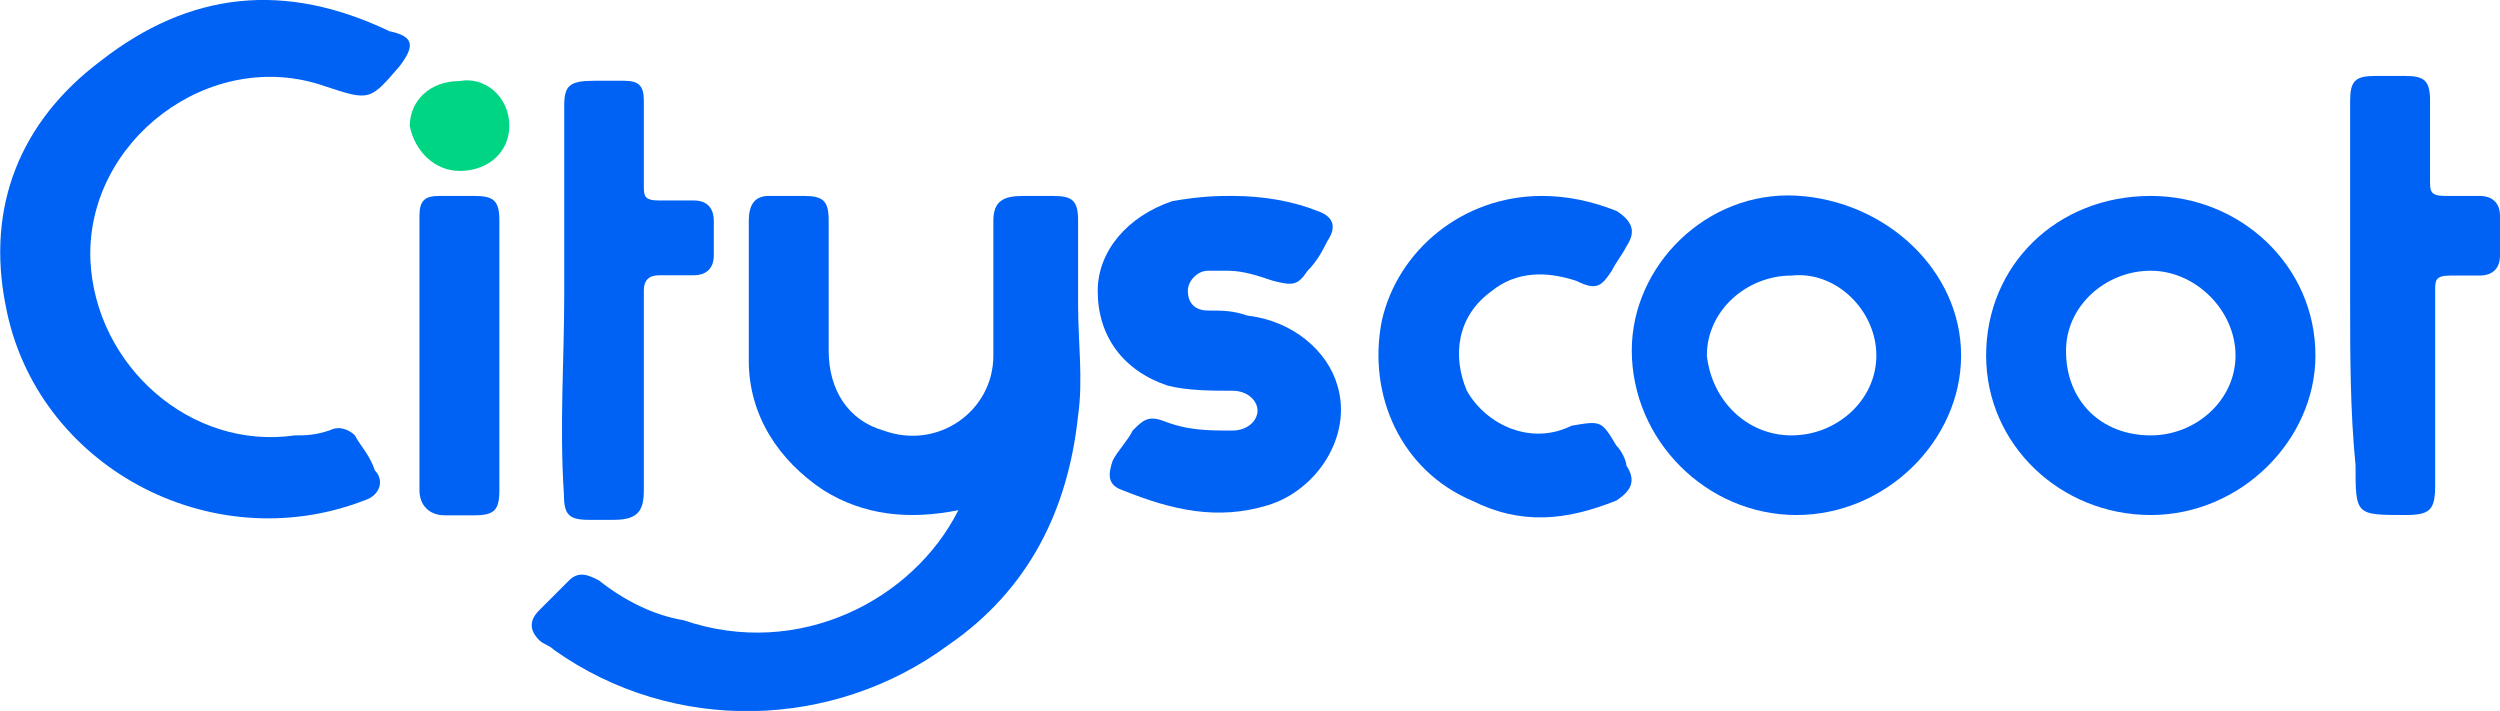 <?xml version="1.0" encoding="utf-8"?>
<!-- Generator: Adobe Illustrator 26.3.1, SVG Export Plug-In . SVG Version: 6.00 Build 0)  -->
<svg version="1.1" id="Calque_1" xmlns="http://www.w3.org/2000/svg" xmlns:xlink="http://www.w3.org/1999/xlink" x="0px" y="0px"
	 viewBox="0 0 87.91 25" style="enable-background:new 0 0 87.91 25;" xml:space="preserve">
<g>
	<g>
		<path style="fill:#0062F4;" d="M33.7,17.94c-1.75,0.35-3.33,0.18-4.74-0.7c-1.58-1.05-2.63-2.63-2.63-4.56c0-1.58,0-3.33,0-4.91
			c0-0.53,0.18-0.88,0.7-0.88c0.35,0,0.88,0,1.23,0c0.7,0,0.88,0.18,0.88,0.88c0,1.58,0,2.98,0,4.56c0,1.4,0.7,2.46,1.93,2.81
			c1.93,0.7,3.86-0.7,3.86-2.63c0-1.58,0-3.16,0-4.74c0-0.7,0.35-0.88,1.05-0.88c0.35,0,0.7,0,1.05,0c0.7,0,0.88,0.18,0.88,0.88
			c0,1.05,0,2.11,0,2.98c0,1.23,0.18,2.63,0,3.86c-0.35,3.33-1.75,6.14-4.56,8.07c-4.03,2.98-9.65,3.16-13.86,0.18
			c-0.18-0.18-0.35-0.18-0.53-0.35c-0.35-0.35-0.35-0.7,0-1.05c0.35-0.35,0.7-0.7,1.05-1.05c0.35-0.35,0.7-0.18,1.05,0
			c0.88,0.7,1.93,1.23,2.98,1.4C28.09,23.2,32.12,21.09,33.7,17.94C33.88,17.94,33.88,17.94,33.7,17.94
			C33.88,17.94,33.7,17.94,33.7,17.94z"/>
		<path style="fill:#0062F4;" d="M3.18,9.17c0.18,3.68,3.51,6.67,7.19,6.14c0.35,0,0.7,0,1.23-0.18c0.35-0.18,0.7,0,0.88,0.18
			c0.18,0.35,0.53,0.7,0.7,1.23c0.35,0.35,0.18,0.88-0.35,1.05c-5.44,2.11-11.58-1.23-12.63-6.84c-0.7-3.51,0.53-6.49,3.33-8.6
			C6.68-0.31,10.02-0.66,13.7,1.1c0.88,0.18,0.88,0.53,0.35,1.23C13,3.55,13,3.55,11.42,3.03C7.39,1.62,3,4.96,3.18,9.17z"/>
		<path style="fill:#0062F4;" d="M81.42,12.5c0,2.98-2.63,5.61-5.79,5.61c-3.16,0-5.79-2.46-5.79-5.61s2.46-5.61,5.79-5.61
			C78.78,6.89,81.42,9.34,81.42,12.5z M75.63,15.31c1.58,0,2.98-1.23,2.98-2.81s-1.4-2.98-2.98-2.98s-2.98,1.23-2.98,2.81
			C72.64,14.08,73.87,15.31,75.63,15.31z"/>
		<path style="fill:#0062F4;" d="M68.96,12.5c0,2.98-2.63,5.61-5.79,5.61c-3.16,0-5.79-2.63-5.79-5.79c0-2.98,2.63-5.61,5.79-5.44
			C66.33,7.06,68.96,9.52,68.96,12.5z M63,15.31c1.58,0,2.98-1.23,2.98-2.81S64.57,9.52,63,9.69c-1.58,0-2.98,1.23-2.98,2.81
			C60.19,14.08,61.42,15.31,63,15.31z"/>
		<path style="fill:#0062F4;" d="M43.35,6.89c1.05,0,2.11,0.18,2.98,0.53c0.53,0.18,0.7,0.53,0.35,1.05
			c-0.18,0.35-0.35,0.7-0.7,1.05c-0.35,0.53-0.53,0.53-1.23,0.35c-0.53-0.18-1.05-0.35-1.58-0.35c-0.18,0-0.53,0-0.7,0
			c-0.35,0-0.7,0.35-0.7,0.7c0,0.53,0.35,0.7,0.7,0.7c0.53,0,0.88,0,1.4,0.18c1.58,0.18,2.81,1.23,3.16,2.46
			c0.53,1.75-0.7,3.68-2.46,4.21c-1.75,0.53-3.33,0.18-5.09-0.53c-0.53-0.18-0.53-0.53-0.35-1.05c0.18-0.35,0.53-0.7,0.7-1.05
			c0.35-0.35,0.53-0.53,1.05-0.35c0.88,0.35,1.58,0.35,2.46,0.35c0.53,0,0.88-0.35,0.88-0.7c0-0.35-0.35-0.7-0.88-0.7
			c-0.7,0-1.58,0-2.28-0.18c-1.58-0.53-2.46-1.75-2.46-3.33c0-1.4,1.05-2.63,2.63-3.16C42.3,6.89,42.82,6.89,43.35,6.89z"/>
		<path style="fill:#0062F4;" d="M54.22,6.89c0.88,0,1.75,0.18,2.63,0.53c0.53,0.35,0.7,0.7,0.35,1.23
			c-0.18,0.35-0.35,0.53-0.53,0.88c-0.35,0.53-0.53,0.7-1.23,0.35c-1.05-0.35-2.11-0.35-2.98,0.35c-1.23,0.88-1.4,2.28-0.88,3.51
			c0.7,1.23,2.28,1.93,3.68,1.23c1.05-0.18,1.05-0.18,1.58,0.7c0.18,0.18,0.35,0.53,0.35,0.7c0.35,0.53,0.18,0.88-0.35,1.23
			c-1.75,0.7-3.33,0.88-5.09,0c-2.46-1.05-3.68-3.68-3.16-6.32C49.14,8.82,51.42,6.89,54.22,6.89z"/>
		<path style="fill:#0062F4;" d="M82.64,10.39c0-2.28,0-4.56,0-6.84c0-0.7,0.18-0.88,0.88-0.88c0.35,0,0.7,0,1.05,0
			c0.7,0,0.88,0.18,0.88,0.88c0,0.88,0,1.93,0,2.81c0,0.35,0,0.53,0.53,0.53c0.35,0,0.7,0,1.23,0c0.35,0,0.7,0.18,0.7,0.7
			s0,0.88,0,1.4s-0.35,0.7-0.7,0.7s-0.7,0-1.05,0c-0.53,0-0.53,0.18-0.53,0.53c0,2.28,0,4.56,0,6.84c0,0.88-0.18,1.05-1.05,1.05
			c-1.75,0-1.75,0-1.75-1.75C82.64,14.43,82.64,12.5,82.64,10.39z"/>
		<path style="fill:#0062F4;" d="M19.84,10.39c0-2.28,0-4.56,0-6.67c0-0.7,0.18-0.88,1.05-0.88c0.35,0,0.7,0,1.05,0
			c0.53,0,0.7,0.18,0.7,0.7c0,1.05,0,1.93,0,2.98c0,0.35,0,0.53,0.53,0.53c0.35,0,0.88,0,1.23,0c0.53,0,0.7,0.35,0.7,0.7
			c0,0.35,0,0.88,0,1.23c0,0.53-0.35,0.7-0.7,0.7s-0.88,0-1.23,0c-0.35,0-0.53,0.18-0.53,0.53c0,2.28,0,4.74,0,7.02
			c0,0.7-0.18,1.05-1.05,1.05c-0.35,0-0.53,0-0.88,0c-0.7,0-0.88-0.18-0.88-0.88C19.67,14.95,19.84,12.67,19.84,10.39z"/>
		<path style="fill:#0062F4;" d="M17.56,12.5c0,1.58,0,3.16,0,4.74c0,0.7-0.18,0.88-0.88,0.88c-0.35,0-0.7,0-1.05,0
			c-0.53,0-0.88-0.35-0.88-0.88c0-3.16,0-6.49,0-9.65c0-0.53,0.18-0.7,0.7-0.7c0.35,0,0.88,0,1.23,0c0.7,0,0.88,0.18,0.88,0.88
			C17.56,9.34,17.56,10.92,17.56,12.5z"/>
	</g>
	<path style="fill:#00D583;" d="M17.91,4.43c0,0.88-0.7,1.58-1.75,1.58c-0.88,0-1.58-0.7-1.75-1.58c0-0.88,0.7-1.58,1.75-1.58
		C17.03,2.68,17.91,3.38,17.91,4.43z"/>
</g>
</svg>
